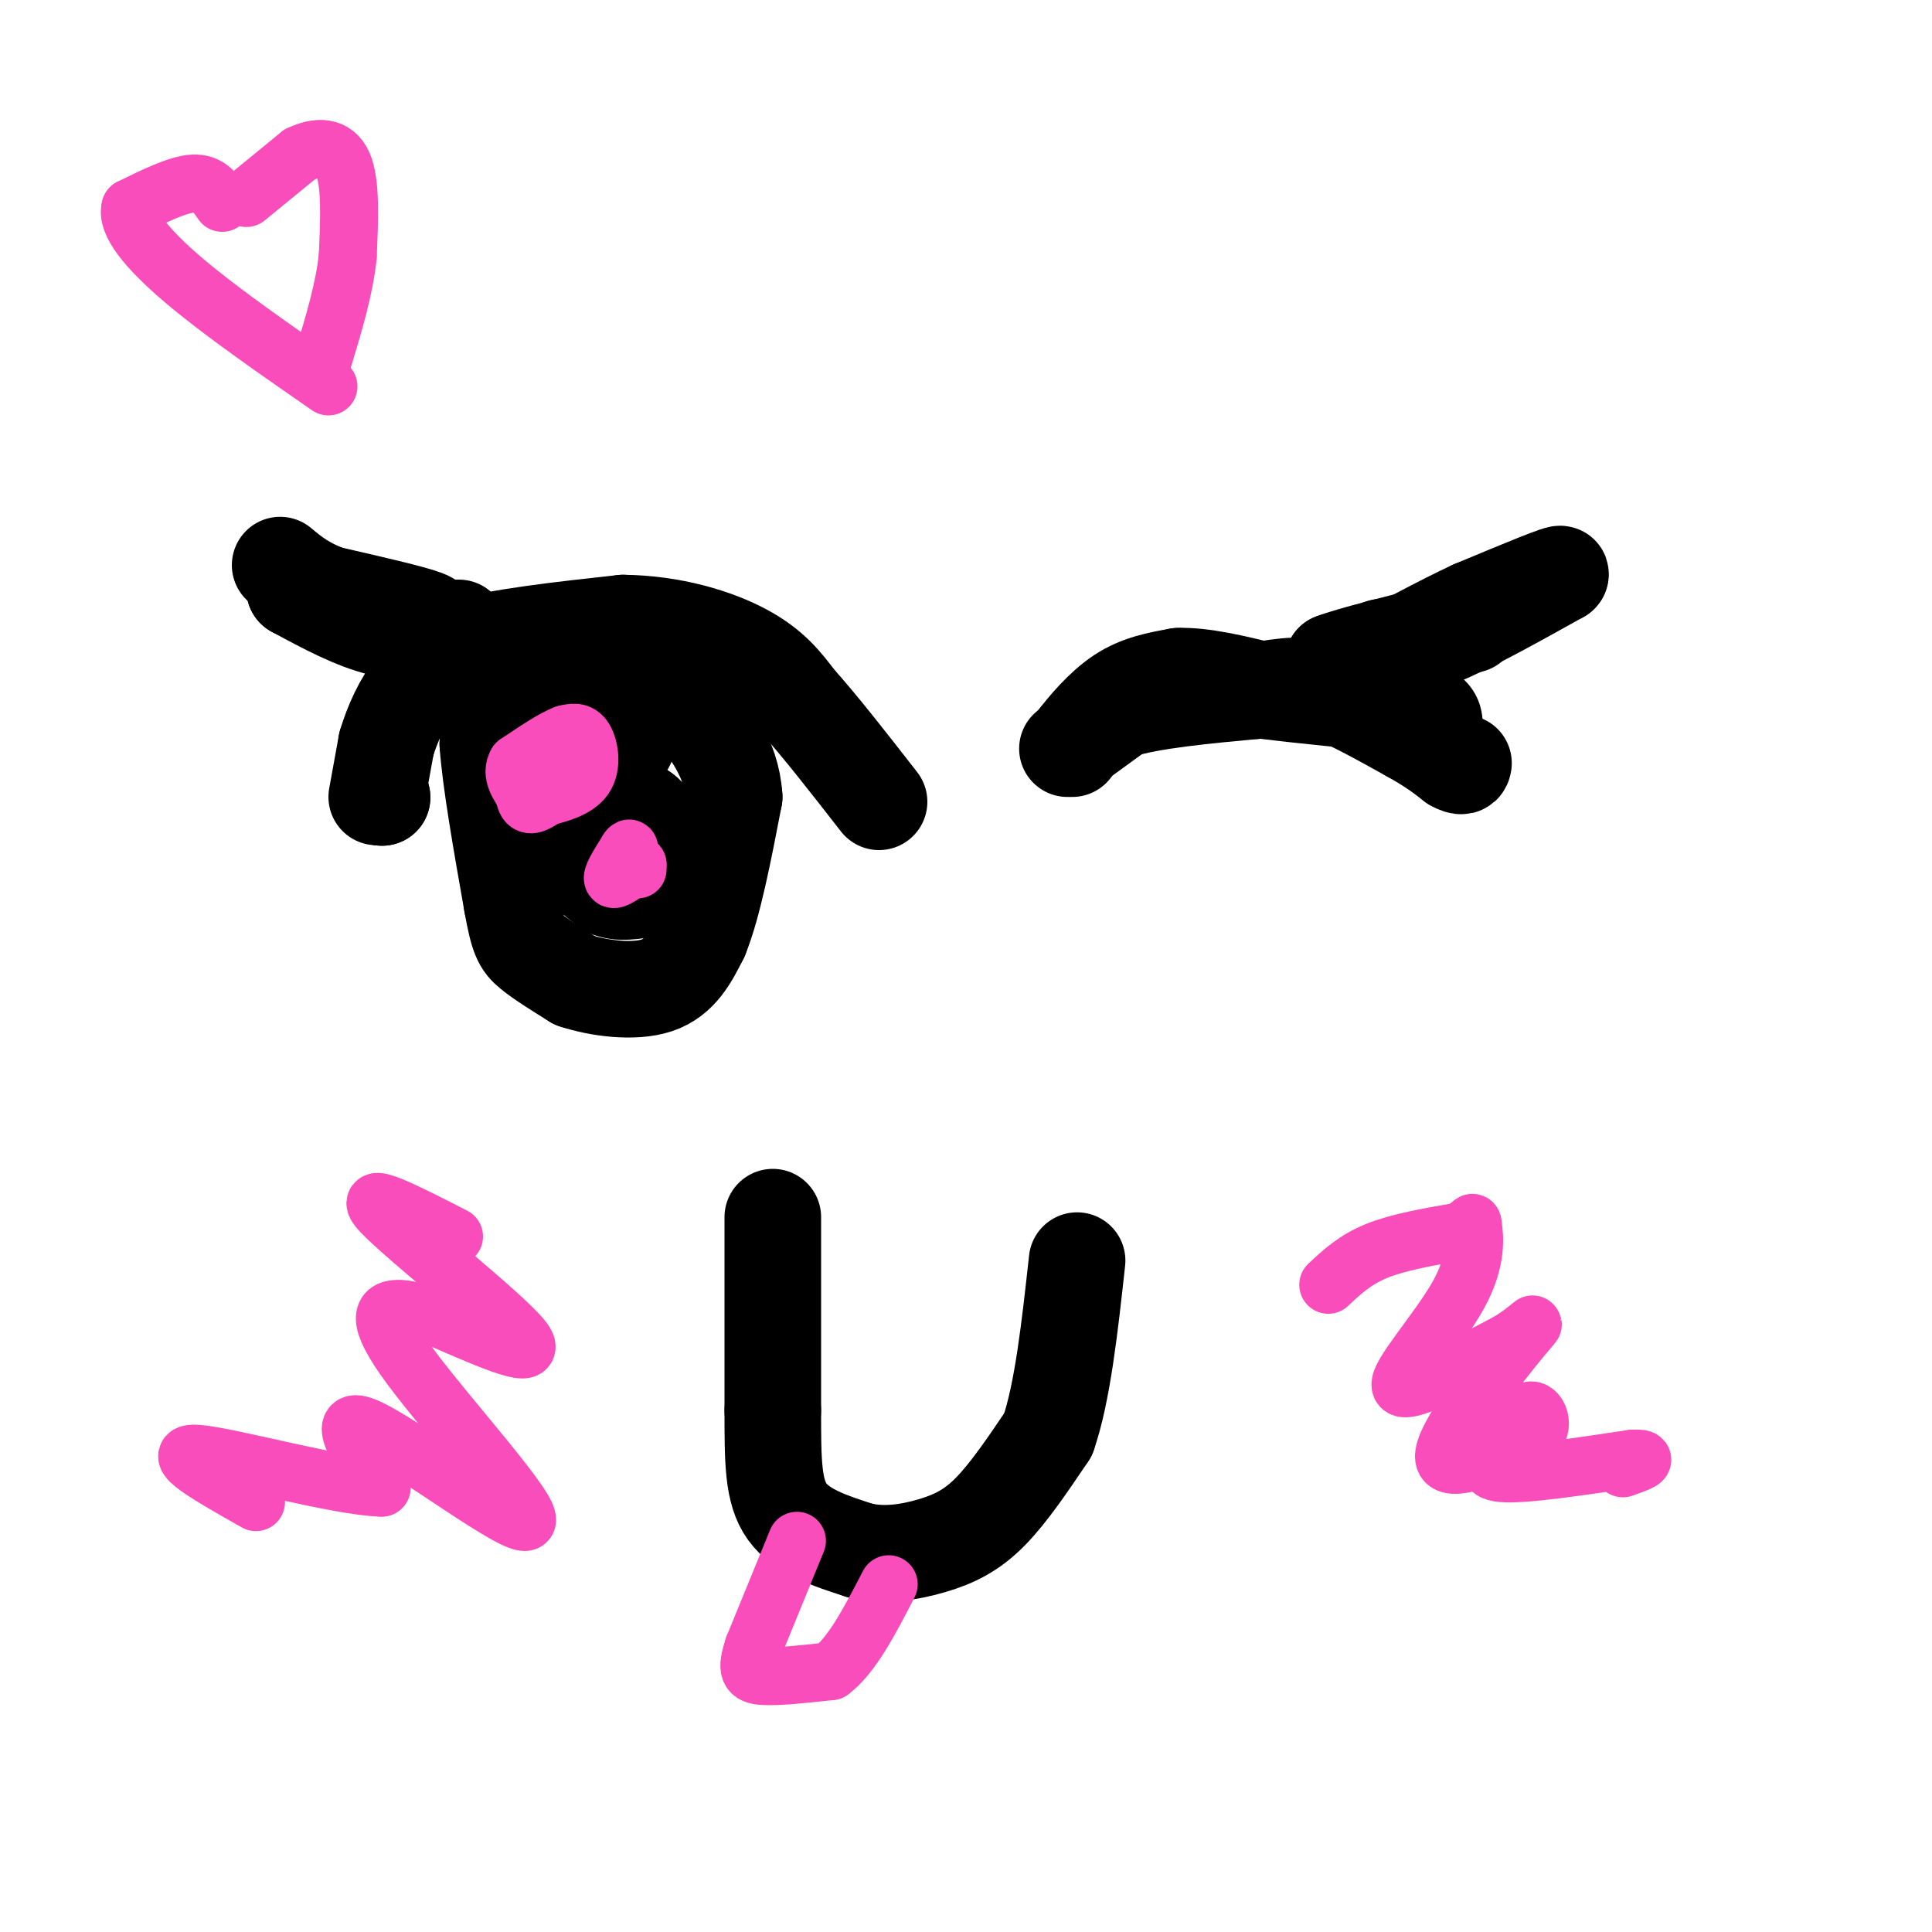 <svg viewBox='0 0 400 400' version='1.1' xmlns='http://www.w3.org/2000/svg' xmlns:xlink='http://www.w3.org/1999/xlink'><g fill='none' stroke='#000000' stroke-width='20' stroke-linecap='round' stroke-linejoin='round'><path d='M79,165c0.000,0.000 0.100,0.100 0.1,0.1'/><path d='M79.1,165.1c0.000,0.000 -0.050,-0.050 -0.1,-0.1'/><path d='M78,165c0.000,0.000 2.000,-11.000 2,-11'/><path d='M80,154c1.200,-4.022 3.200,-8.578 6,-12c2.800,-3.422 6.400,-5.711 10,-8'/><path d='M96,134c7.167,-2.167 20.083,-3.583 33,-5'/><path d='M129,129c10.200,0.111 19.200,2.889 25,6c5.800,3.111 8.400,6.556 11,10'/><path d='M165,145c4.667,5.167 10.833,13.083 17,21'/><path d='M103,142c0.000,0.000 -2.000,12.000 -2,12'/><path d='M101,154c0.500,7.500 2.750,20.250 5,33'/><path d='M106,187c1.267,7.089 1.933,8.311 4,10c2.067,1.689 5.533,3.844 9,6'/><path d='M119,203c4.778,1.600 12.222,2.600 17,1c4.778,-1.600 6.889,-5.800 9,-10'/><path d='M145,194c2.667,-6.500 4.833,-17.750 7,-29'/><path d='M152,165c-0.500,-8.167 -5.250,-14.083 -10,-20'/><path d='M142,145c-5.956,-3.689 -15.844,-2.911 -21,-2c-5.156,0.911 -5.578,1.956 -6,3'/><path d='M115,146c-1.536,0.333 -2.375,-0.333 -3,0c-0.625,0.333 -1.036,1.667 2,3c3.036,1.333 9.518,2.667 16,4'/><path d='M130,153c0.167,2.667 -7.417,7.333 -15,12'/><path d='M115,165c0.500,2.500 9.250,2.750 18,3'/><path d='M133,168c3.067,1.889 1.733,5.111 -1,7c-2.733,1.889 -6.867,2.444 -11,3'/><path d='M121,178c-1.000,1.500 2.000,3.750 5,6'/><path d='M126,184c2.167,1.000 5.083,0.500 8,0'/><path d='M222,155c0.000,0.000 1.000,-2.000 1,-2'/><path d='M223,153c1.622,-2.133 5.178,-6.467 9,-9c3.822,-2.533 7.911,-3.267 12,-4'/><path d='M244,140c5.000,-0.167 11.500,1.417 18,3'/><path d='M262,143c7.833,1.000 18.417,2.000 29,3'/><path d='M291,146c5.833,1.167 5.917,2.583 6,4'/><path d='M286,134c0.000,0.000 12.000,-2.000 12,-2'/><path d='M298,132c6.167,-2.500 15.583,-7.750 25,-13'/><path d='M323,119c1.167,-1.000 -8.417,3.000 -18,7'/><path d='M305,126c-6.833,3.167 -14.917,7.583 -23,12'/><path d='M282,138c-4.833,1.833 -5.417,0.417 -6,-1'/><path d='M276,137c3.333,-1.333 14.667,-4.167 26,-7'/><path d='M302,130c4.333,-1.167 2.167,-0.583 0,0'/><path d='M95,130c0.000,0.000 -16.000,0.000 -16,0'/><path d='M79,130c-5.667,-1.333 -11.833,-4.667 -18,-8'/><path d='M61,122c0.500,-0.333 10.750,2.833 21,6'/><path d='M82,128c5.489,1.156 8.711,1.044 6,0c-2.711,-1.044 -11.356,-3.022 -20,-5'/><path d='M68,123c-5.000,-1.833 -7.500,-3.917 -10,-6'/><path d='M276,140c0.000,0.000 0.100,0.100 0.1,0.1'/><path d='M221,155c0.000,0.000 11.000,-8.000 11,-8'/><path d='M232,147c6.500,-2.000 17.250,-3.000 28,-4'/><path d='M260,143c6.667,-1.022 9.333,-1.578 14,0c4.667,1.578 11.333,5.289 18,9'/><path d='M292,152c4.500,2.500 6.750,4.250 9,6'/><path d='M301,158c1.833,1.000 1.917,0.500 2,0'/><path d='M160,252c0.000,0.000 0.000,40.000 0,40'/><path d='M160,292c0.000,10.533 0.000,16.867 3,21c3.000,4.133 9.000,6.067 15,8'/><path d='M178,321c5.143,1.238 10.500,0.333 15,-1c4.500,-1.333 8.143,-3.095 12,-7c3.857,-3.905 7.929,-9.952 12,-16'/><path d='M217,297c3.000,-8.667 4.500,-22.333 6,-36'/></g>
<g fill='none' stroke='#F84DBA' stroke-width='12' stroke-linecap='round' stroke-linejoin='round'><path d='M275,266c2.750,-2.583 5.500,-5.167 10,-7c4.500,-1.833 10.750,-2.917 17,-4'/><path d='M302,255c3.230,-1.362 2.804,-2.767 3,-1c0.196,1.767 1.014,6.707 -3,14c-4.014,7.293 -12.861,16.941 -12,19c0.861,2.059 11.431,-3.470 22,-9'/><path d='M312,278c5.250,-3.083 7.375,-6.292 3,-1c-4.375,5.292 -15.250,19.083 -16,24c-0.750,4.917 8.625,0.958 18,-3'/><path d='M317,298c3.062,-2.142 1.718,-5.997 0,-6c-1.718,-0.003 -3.809,3.845 -6,7c-2.191,3.155 -4.483,5.616 0,6c4.483,0.384 15.742,-1.308 27,-3'/><path d='M338,302c4.167,-0.167 1.083,0.917 -2,2'/><path d='M94,256c-9.933,-5.089 -19.867,-10.178 -15,-5c4.867,5.178 24.533,20.622 29,26c4.467,5.378 -6.267,0.689 -17,-4'/><path d='M91,273c-4.322,-1.189 -6.628,-2.161 -9,-2c-2.372,0.161 -4.811,1.456 3,12c7.811,10.544 25.872,30.339 24,32c-1.872,1.661 -23.678,-14.811 -32,-19c-8.322,-4.189 -3.161,3.906 2,12'/><path d='M79,308c-8.667,-0.133 -31.333,-6.467 -38,-7c-6.667,-0.533 2.667,4.733 12,10'/><path d='M46,42c-1.417,-2.083 -2.833,-4.167 -6,-4c-3.167,0.167 -8.083,2.583 -13,5'/><path d='M27,43c-0.911,3.133 3.311,8.467 11,15c7.689,6.533 18.844,14.267 30,22'/><path d='M51,41c0.000,0.000 11.000,-9.000 11,-9'/><path d='M62,32c3.667,-1.800 7.333,-1.800 9,2c1.667,3.800 1.333,11.400 1,19'/><path d='M72,53c-0.667,6.667 -2.833,13.833 -5,21'/><path d='M112,155c0.000,0.000 1.000,3.000 1,3'/><path d='M113,158c0.067,1.311 -0.267,3.089 -1,3c-0.733,-0.089 -1.867,-2.044 -3,-4'/><path d='M109,157c0.333,-0.500 2.667,0.250 5,1'/><path d='M114,158c0.667,0.167 -0.167,0.083 -1,0'/><path d='M132,180c0.000,0.000 0.000,-1.000 0,-1'/><path d='M132,179c-1.244,0.778 -4.356,3.222 -5,3c-0.644,-0.222 1.178,-3.111 3,-6'/><path d='M130,176c0.500,-0.833 0.250,0.083 0,1'/><path d='M118,156c-2.250,-0.750 -4.500,-1.500 -6,-1c-1.500,0.500 -2.250,2.250 -3,4'/><path d='M109,159c-0.644,2.222 -0.756,5.778 0,7c0.756,1.222 2.378,0.111 4,-1'/><path d='M113,165c2.381,-0.595 6.333,-1.583 8,-4c1.667,-2.417 1.048,-6.262 0,-8c-1.048,-1.738 -2.524,-1.369 -4,-1'/><path d='M117,152c-2.333,0.833 -6.167,3.417 -10,6'/><path d='M107,158c-1.333,2.167 0.333,4.583 2,7'/><path d='M165,319c0.000,0.000 -9.000,22.000 -9,22'/><path d='M156,341c-1.578,4.800 -1.022,5.800 2,6c3.022,0.200 8.511,-0.400 14,-1'/><path d='M172,346c4.333,-3.167 8.167,-10.583 12,-18'/></g>
</svg>